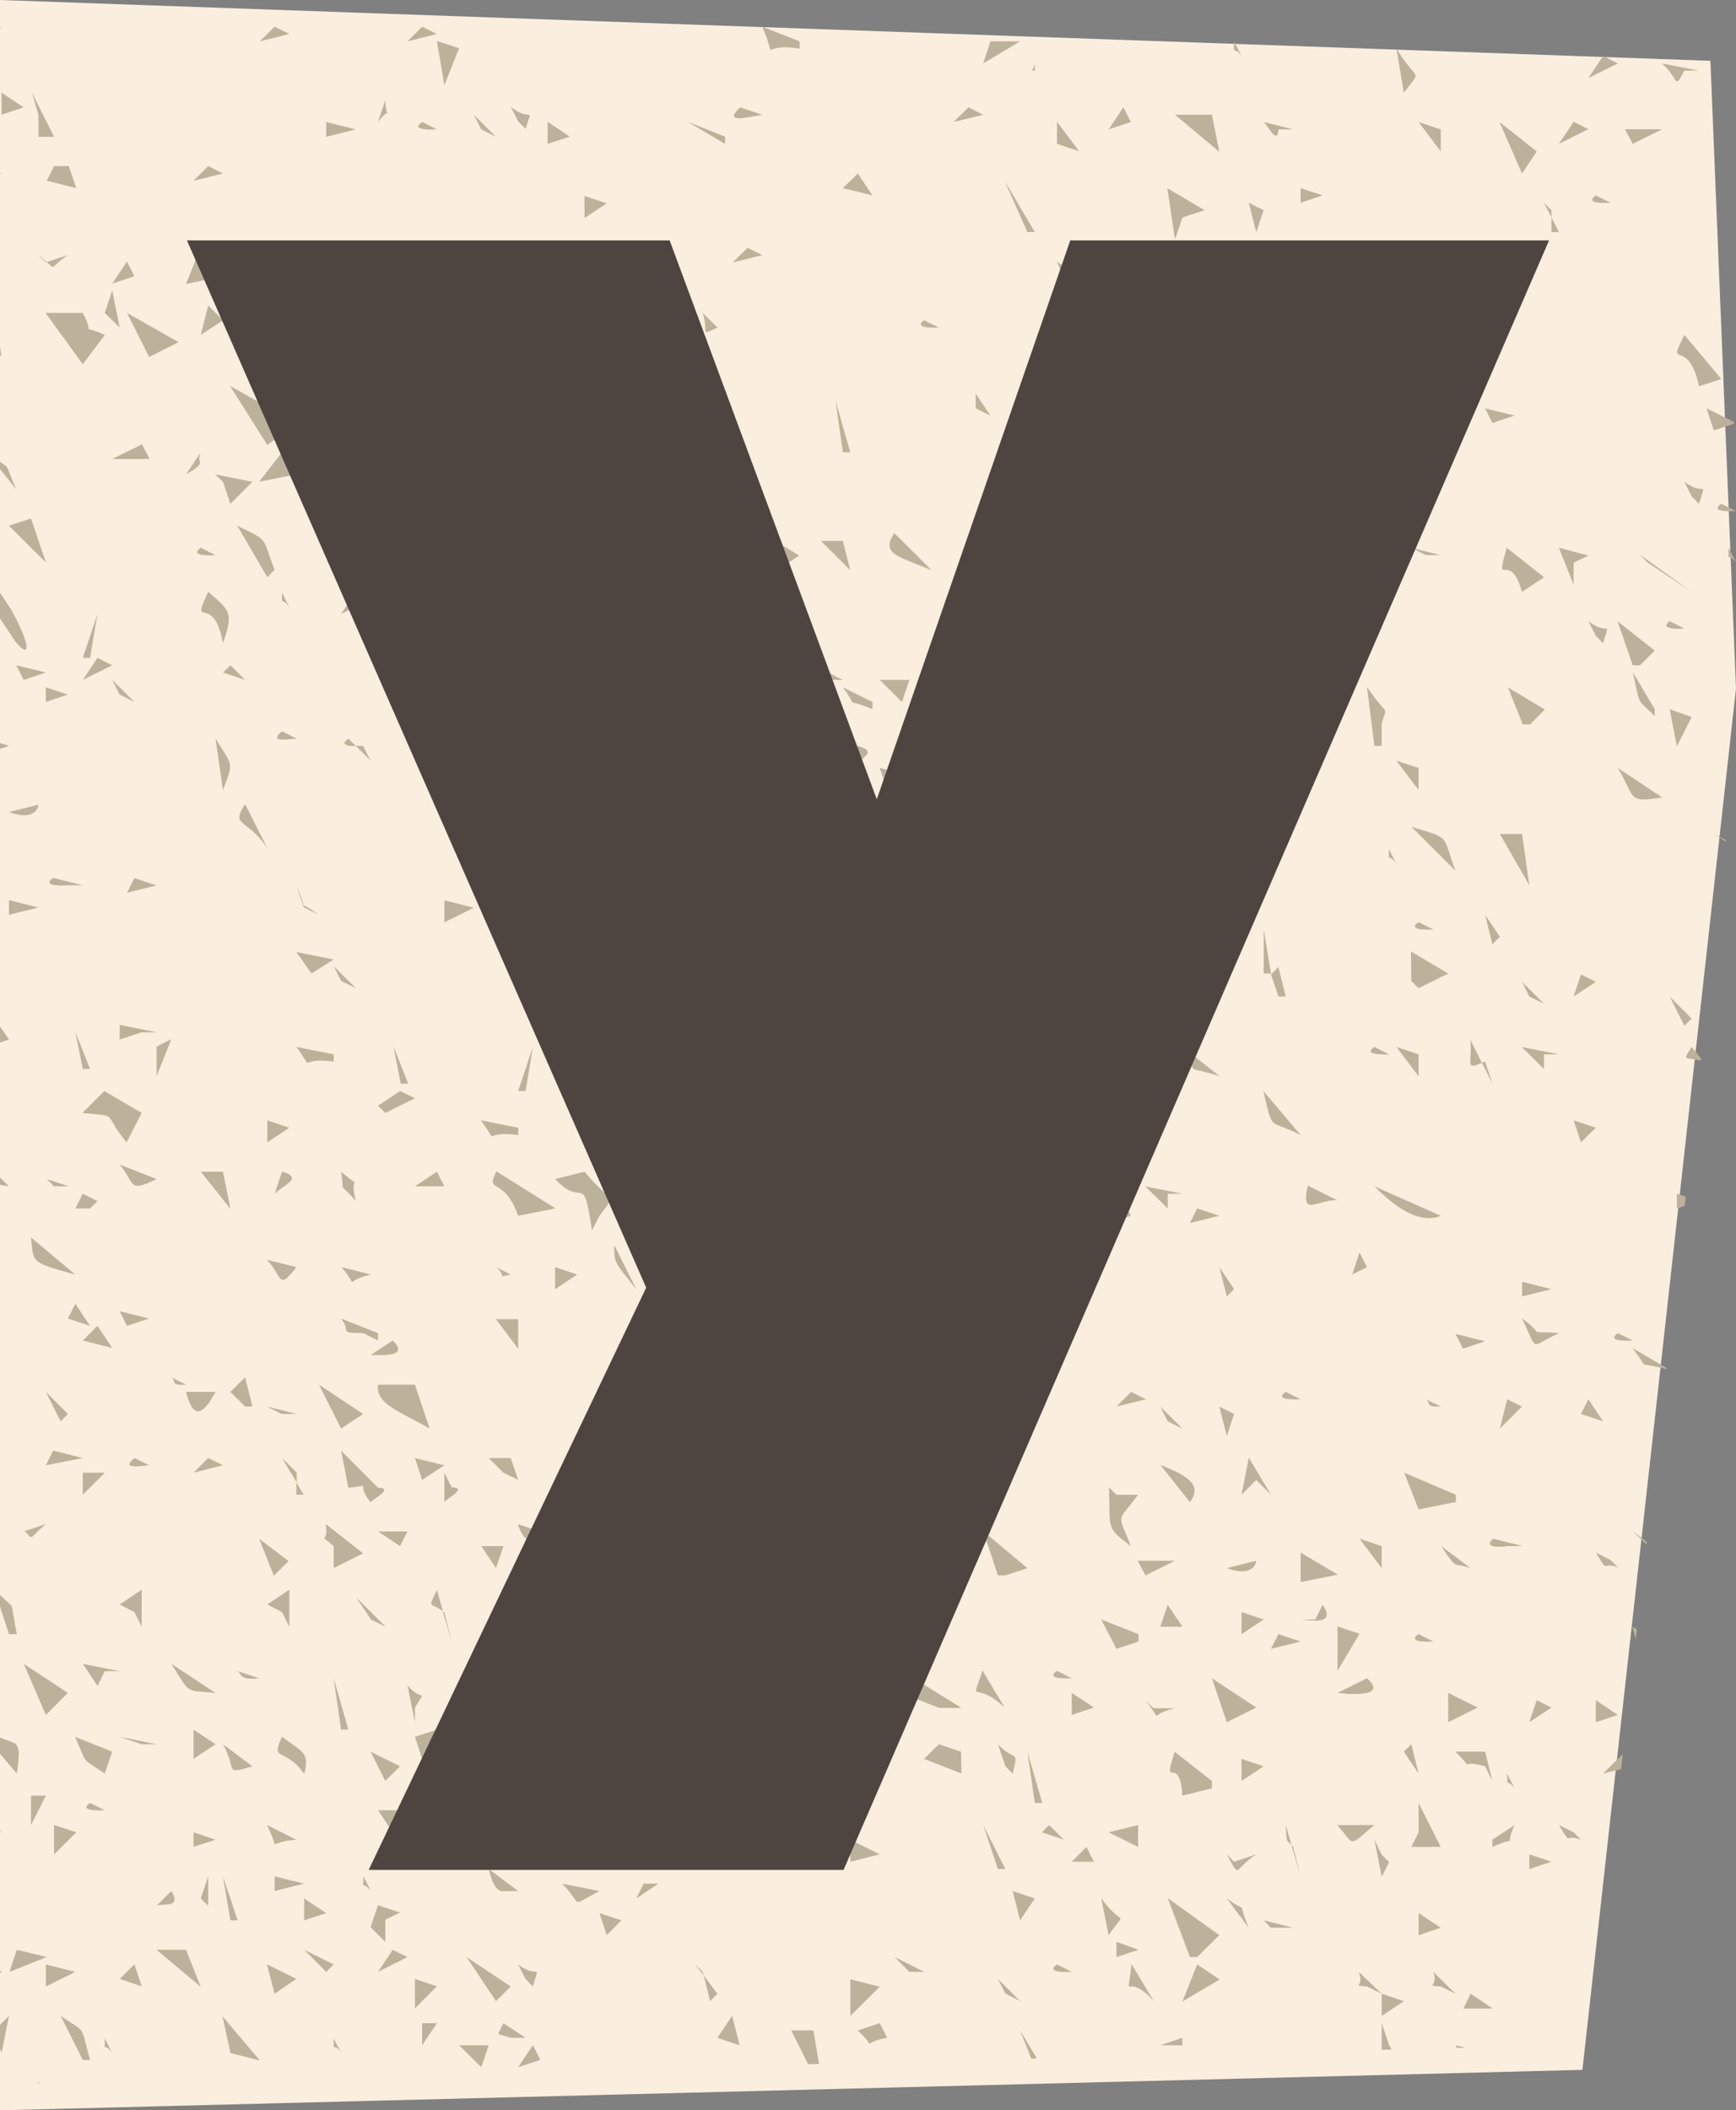 <?xml version="1.0" encoding="UTF-8"?><svg xmlns="http://www.w3.org/2000/svg" xmlns:xlink="http://www.w3.org/1999/xlink" height="79.0" overflow="hidden" preserveAspectRatio="xMidYMid meet" version="1.0" viewBox="1.0 0.0 65.0 79.0" width="65.0" zoomAndPan="magnify"><rect x="1.0" y="0.0" width="65.0" height="79.0" fill="#808080" stroke="none"/><defs><clipPath id="a"><path d="M704 622H771V702H704z"/></clipPath></defs><g clip-path="url(#a)" fill-rule="evenodd" transform="translate(-704 -622)"><g id="change1_1"><path d="M705 622 769.042 624.276 770 647.779 764.25 699.486 705 701Z" fill="#FAEEDE"/></g><g id="change2_1"><path d="M706.439 699.939 706.469 699.999 706.412 700ZM759.497 698.565 759.866 698.655 759.547 698.663ZM724.953 698.565 725.232 699.113 724.402 699.384ZM722.19 698.565 723.299 698.565 723.02 699.384ZM717.493 698.308 717.772 698.856C717.493 698.405 717.493 698.905 717.493 698.308ZM708.923 698.308 709.202 698.856C708.888 698.405 708.916 698.905 708.923 698.308ZM749.273 698.287 749.273 698.565 748.443 698.565ZM743.195 698.01 743.823 699.059 743.614 699.064ZM734.625 698.01 735.456 698.01 735.668 699.264 735.261 699.274ZM756.734 697.739 757.013 698.565 757.105 698.724 756.734 698.734ZM737.94 697.739 738.219 698.287C737.096 698.475 737.954 698.78 737.117 698.01ZM723.85 697.739 724.681 698.287 724.123 698.287C723.55 698.072 723.592 698.294 723.85 697.739ZM720.808 697.739 721.359 697.739 720.808 698.565ZM713.334 697.482 714.729 699.134 713.627 698.856ZM705.336 697.469 705.057 698.856 705 698.684 705 697.799ZM732.413 697.462 732.693 698.565 731.862 698.287ZM707.269 697.462C708.267 698.156 707.981 697.725 708.372 699.113L708.1 699.113ZM760.062 696.636 760.893 697.191 759.79 697.191ZM756.734 696.636 757.564 696.914 756.734 697.469ZM736.838 696.095 737.94 696.372 736.838 697.469ZM742.365 696.081 743.195 696.914 742.644 696.629ZM720.536 696.081 721.359 696.358 720.536 697.184ZM731.346 695.949 731.862 696.636 731.59 696.914ZM758.667 695.817 759.497 696.636 758.946 696.365C758.332 696.317 758.869 696.393 758.667 695.817ZM755.875 695.817 756.734 696.636 756.182 696.365C755.568 696.317 756.106 696.393 755.875 695.817ZM705 695.766 705.064 695.817 705 695.859ZM749.825 695.54 750.669 696.102 749.273 696.927ZM744.577 695.54 745.128 695.817C745.128 695.817 744.068 695.887 744.577 695.54ZM731.032 695.54 731.311 695.817 731.346 695.949ZM724.402 695.54C725.169 696.136 725.225 695.387 724.953 696.365L724.681 696.088ZM706.718 695.54 707.821 695.817 706.718 696.365ZM714.995 695.533 716.097 696.081 715.281 696.636ZM710.033 695.533 710.305 696.358 709.482 696.081ZM747.368 695.526 748.199 696.913C747.117 695.699 747.187 697.135 747.368 695.526ZM738.499 695.262 739.601 695.817 739.05 695.817ZM722.469 695.262 724.123 696.365 723.85 696.636 723.571 696.913ZM719.705 694.991 720.257 695.262 719.154 695.817ZM716.39 694.991 717.493 695.54 717.214 695.817ZM710.863 694.991 711.966 694.991 712.517 696.379ZM705.629 694.991 706.753 695.262 705.357 695.817ZM746.803 694.693 747.627 694.991 746.803 695.262ZM752.316 693.888 753.419 694.166 752.588 694.166ZM758.115 693.617 758.946 694.166 758.115 694.443ZM727.445 693.617 728.268 693.888 727.717 694.443ZM719.154 693.319 719.977 693.597 719.426 693.867 719.426 694.693 718.875 694.145ZM750.934 693.069C751.856 693.735 751.248 692.986 751.758 694.166ZM716.39 693.069 717.214 693.617 716.39 693.888ZM748.722 693.055 750.655 694.443 749.825 695.262 749.553 695.262ZM746.231 693.055C747.047 694.207 747.208 693.423 746.51 694.443ZM742.916 692.792 743.746 693.069 743.195 693.888ZM711.415 692.792C711.819 693.458 711.087 693.236 710.863 693.34ZM729.098 692.514 729.65 692.514 728.826 693.069ZM726.049 692.514 727.445 692.792C726.265 693.395 726.879 693.354 726.049 692.514ZM718.61 692.244 718.889 692.792C718.561 692.361 718.589 692.854 718.61 692.244ZM715.281 692.244 716.39 692.514 715.281 692.792ZM713.348 692.244 713.899 693.888 713.627 693.888ZM712.796 692.244 712.796 693.34 712.517 693.069ZM723.299 691.966 724.402 692.792 723.851 692.792C723.851 692.792 723.516 692.93 723.299 691.966ZM762.261 691.418 763.091 691.695 762.261 691.966ZM750.934 691.418 751.207 691.695 752.037 691.418C751.151 691.994 751.465 692.382 750.934 691.418ZM745.68 691.14 745.959 691.695 745.128 691.695ZM753.356 691.071C753.377 691.099 753.419 691.099 753.419 691.14L753.698 692.244C753.579 691.848 753.468 691.459 753.356 691.071ZM756.461 690.87 756.734 691.432 757.013 691.709 756.734 692.257ZM736.838 690.87 737.94 691.418 736.838 691.695ZM731.869 690.87 732.148 691.418 731.318 691.695ZM726.063 690.87 726.886 691.14 726.335 691.695ZM736.007 690.724C736.133 690.759 736.049 690.724 736.007 691.418ZM712.245 690.592 713.069 690.87 712.245 691.14ZM705 690.549 705.057 690.592 705 690.582ZM763.37 690.321 763.922 690.592 764.194 690.87C763.552 690.613 763.88 691.168 763.37 690.321ZM761.709 690.321C761.27 691.279 761.947 690.655 760.879 691.14L760.879 690.87ZM755.066 690.321 756.461 690.321C755.443 691.168 755.764 691.092 755.066 690.321ZM753.14 690.321C753.217 690.571 753.286 690.821 753.356 691.071 753.168 690.828 753.182 691.099 753.14 690.321ZM747.613 690.321 747.613 691.14 746.51 690.592ZM744.284 690.321 744.835 690.87 744.012 690.592ZM741.813 690.321 742.644 691.966 742.365 691.966ZM735.456 690.321 736.007 690.592 736.007 690.696C735.804 690.602 735.618 690.476 735.456 690.321ZM720.285 690.321 720.564 690.87 721.115 691.14C720.131 691.786 720.633 691.14 720.285 690.321ZM714.995 690.321 716.097 690.87C714.876 690.946 715.56 691.418 714.995 690.321ZM707.025 690.321 707.856 690.592 707.025 691.418ZM719.154 689.766 719.977 689.766 719.705 690.592ZM758.115 689.496 758.946 691.14 757.843 691.14 758.115 690.592ZM708.372 689.496 708.923 689.766C708.923 689.766 707.863 689.836 708.372 689.496ZM706.16 689.218 706.718 689.218 706.16 690.321ZM761.43 688.392 761.709 688.948C761.395 688.517 761.458 689.01 761.43 688.392ZM733.244 688.122C733.244 688.122 733.376 688.941 732.413 688.67ZM751.486 687.844 752.316 688.122 751.486 688.67ZM765.761 687.666 765.698 688.228 765.024 688.392ZM759.497 687.574 760.607 687.574 760.879 688.67 760.607 688.122C759.497 687.81 760.342 688.434 759.497 687.574ZM748.98 687.574 750.376 688.67 750.376 688.948 749.273 689.218C749.162 687.553 748.499 689.142 748.98 687.574ZM743.467 687.574 744.026 689.496 743.746 689.496ZM718.875 687.574 719.977 688.122 719.426 688.67ZM757.843 687.296 758.115 688.392 757.564 687.574ZM742.365 687.296C742.986 687.969 743.16 687.449 742.916 688.392L742.644 688.122ZM740.153 687.296 740.983 687.574 740.997 688.392 739.601 687.844ZM726.063 687.296 728.547 688.122 728.547 688.392 727.717 688.67ZM713.348 687.296 714.45 688.122C713.348 688.448 713.899 688.261 713.348 687.296ZM705 687.043 705.573 687.263C705.753 687.463 705.72 687.764 705.629 688.392L705 687.651ZM735.177 687.018C734.94 687.199 735.261 687.907 734.074 687.574ZM715.56 687.018C716.341 687.601 716.6 687.608 716.39 688.406 715.679 687.379 715.106 687.983 715.56 687.018ZM709.482 687.018 710.863 687.296 710.305 687.296ZM707.807 687.018 709.202 687.574 708.923 688.392C707.974 687.754 708.309 688.101 707.807 687.018ZM721.359 686.748C721.38 687.914 721.38 686.866 720.808 687.844L720.536 687.018ZM712.245 686.748 713.069 687.296 712.245 687.844ZM747.892 685.672 748.199 685.95 748.994 685.95C747.892 686.193 748.631 686.533 747.892 685.672ZM764.752 685.645 765.576 686.2 764.752 686.47ZM762.54 685.645 763.091 685.922 762.261 686.47ZM759.225 685.374 760.328 685.922 759.225 686.47ZM745.128 685.374 745.959 685.922 745.128 686.2ZM720.257 685.096C720.836 685.749 720.975 685.173 720.536 685.922L720.536 686.47ZM756.182 684.826C757.097 685.645 755.08 685.374 755.08 685.374ZM750.376 684.826 752.037 685.922 750.934 686.47ZM723.006 684.826 724.402 685.922C723.188 686.158 723.997 686.026 723.299 686.47ZM717.493 684.826 718.044 686.748 717.772 686.748ZM744.577 684.548 745.128 684.826C745.128 684.826 744.068 684.895 744.577 684.548ZM738.771 684.548 740.997 685.936 740.166 685.936C739.217 685.541 738.415 685.423 738.771 684.548ZM733.795 684.548C734.067 685.499 733.858 684.978 733.244 685.645ZM727.445 684.548 728.547 684.548 727.717 684.826ZM713.871 684.548 714.702 684.826C713.864 684.916 714.081 684.618 713.871 684.548ZM741.785 684.534 742.616 685.922C741.464 684.833 741.339 685.922 741.785 684.534ZM730.752 684.285 731.325 685.096 729.929 684.548ZM711.415 684.285 713.069 685.374C711.91 685.263 712.148 685.443 711.415 684.285ZM708.1 684.285 709.482 684.562 708.923 684.562 708.651 685.11ZM705.888 684.285 707.542 685.374 706.718 686.2ZM758.115 683.174 758.667 683.452C758.667 683.452 757.606 683.521 758.115 683.174ZM752.868 683.174 753.698 683.452 752.588 683.723ZM766.12 682.897 766.288 682.997 766.246 683.368ZM755.08 682.883 755.903 683.161 755.08 684.548ZM746.231 682.626 747.627 683.174 747.627 683.452 746.803 683.723ZM751.486 682.349 752.316 682.626 751.486 683.174ZM724.953 682.349C724.744 682.814 725.26 682.668 724.402 683.174ZM721.589 682.349 721.638 682.349 721.917 683.48C721.806 683.098 721.701 682.723 721.589 682.349ZM754.521 682.078C755.094 682.897 753.921 682.626 753.698 682.626L754.249 682.626ZM748.722 682.078 749.273 682.897 748.443 682.897ZM732.413 682.078 733.523 682.897 733.523 683.174 732.692 683.452ZM737.389 681.8C738.101 682.536 737.905 682.099 738.219 683.452L737.94 683.452ZM734.109 681.8 734.94 682.897 734.074 682.626ZM723.85 681.8 724.402 682.078C723.774 682.099 724.06 681.946 723.85 681.8ZM718.337 681.8 719.44 682.897 718.889 682.626ZM705 681.709 705.421 682.099C705.49 682.248 705.49 682.48 705.629 683.174L705.336 683.174 705 682.141ZM726.872 681.523 728.268 683.174 727.165 683.174ZM721.359 681.523 721.589 682.321C721.143 681.967 720.982 682.272 721.359 681.523ZM715.832 681.509 715.832 682.897 715.56 682.349 715.009 682.064ZM710.305 681.509 710.305 682.897 710.033 682.349 709.482 682.064ZM752.037 680.427C752.037 680.427 751.995 681.086 750.934 680.704ZM747.599 680.427 748.994 680.427 747.892 680.975ZM764.752 680.121 765.303 680.399 765.576 680.676C764.954 680.42 765.262 680.975 764.752 680.121ZM753.698 680.121 755.094 680.947 753.698 681.225ZM758.96 679.878 760.062 680.704C759.365 680.447 759.623 680.857 758.96 679.878ZM739.322 679.878 739.88 680.149 739.601 680.975ZM723.02 679.878 723.85 679.878 723.571 680.704ZM734.074 679.865 734.905 679.865 734.074 681.252ZM760.907 679.601 762.016 679.878 761.458 679.878C761.458 679.878 760.432 680.024 760.907 679.601ZM755.903 679.601 756.734 679.878 756.734 680.704ZM731.862 679.601C731.653 680.232 732.008 680.01 731.311 680.704ZM714.702 679.601 715.804 680.44 715.253 680.989ZM729.915 679.33 731.311 679.33 730.759 679.878 729.65 680.427ZM719.154 679.33 720.257 679.33 719.977 679.878ZM741.813 679.316 743.467 680.704 742.644 680.975 742.365 680.975ZM766.12 679.302 766.658 679.725 766.647 679.818ZM738.771 679.302 739.322 679.573 738.499 680.121ZM727.996 679.053 728.547 679.878 727.445 679.601ZM724.388 679.053C725.979 679.608 726.733 679.594 725.784 681.252 725.609 678.948 724.849 680.468 724.388 679.053ZM717.2 679.053 718.596 680.149 717.493 680.704 717.493 679.878C716.837 679.302 717.319 679.913 717.2 679.053ZM706.718 679.053C706.02 679.635 706.285 679.663 705.923 679.316ZM746.524 677.679 746.803 677.956 747.613 677.956C746.81 679.046 746.838 678.581 747.341 679.878 746.419 679.171 746.566 679.309 746.524 677.679ZM732.692 677.665 732.972 679.053 732.692 679.053ZM716.097 677.498C716.188 677.651 716.279 677.804 716.377 677.956L716.097 677.956ZM740.571 677.346 740.711 677.373 741.269 678.199ZM757.578 677.131 759.511 677.956 759.511 678.227 758.115 678.504ZM733.244 677.131 734.074 677.956 733.523 677.679ZM727.165 677.131 727.996 677.956 727.445 678.227ZM721.638 677.131 721.917 677.679C722.532 677.7 721.75 678.081 721.638 678.227ZM708.1 677.131 708.923 677.131 708.1 677.956ZM737.389 676.853 737.94 677.131C737.326 677.151 737.598 676.999 737.389 676.853ZM748.443 676.839C749.281 677.172 750.09 677.533 749.553 678.227ZM740.153 676.825 740.571 677.346C740.097 677.269 740.522 677.478 740.153 676.825ZM734.94 676.582 735.735 678.775 734.074 677.131ZM723.299 676.582 724.123 676.582 724.402 677.401 723.851 677.131ZM720.536 676.582 721.638 676.853 720.808 677.401ZM715.56 676.582 716.111 677.131 716.111 677.498ZM712.796 676.582 713.348 676.853 712.245 677.131ZM710.033 676.582 710.584 676.853C710.096 676.902 709.558 676.978 710.033 676.582ZM751.758 676.569 752.588 677.956 752.037 677.401 751.486 677.956ZM717.772 676.305 719.154 677.693C719.768 677.713 718.986 678.095 718.875 678.241 718.254 677.464 719.035 677.609 718.044 677.693ZM706.99 676.305 708.1 676.582 706.718 676.853ZM750.655 674.653 751.207 674.931 750.934 675.757ZM748.443 674.653 749.273 675.479 748.722 675.208ZM729.098 674.653 729.65 674.931C729.65 674.931 728.589 675.007 729.098 674.653ZM714.995 674.653 716.097 674.931 715.546 674.931ZM764.473 674.383 765.024 675.208 764.194 674.931ZM761.43 674.383 761.989 674.653 761.158 675.479ZM758.395 674.383 758.946 674.653C758.325 674.681 758.604 674.529 758.395 674.383ZM731.038 674.383 732.148 674.931 731.318 675.479ZM753.14 674.105 753.698 674.383C753.698 674.383 752.637 674.459 753.14 674.105ZM747.354 674.105 747.906 674.383 746.803 674.653ZM711.966 674.105 713.069 674.105C712.608 674.973 712.231 675.174 711.966 674.105ZM706.718 674.105 707.542 674.931 707.269 675.208ZM742.086 673.835 743.195 675.479 742.365 675.479ZM730.752 673.835C730.752 673.835 730.752 674.494 729.643 674.105ZM719.154 673.835 720.536 673.835 721.087 675.479C720.096 674.889 719.042 674.584 719.154 673.835ZM716.942 673.835 718.596 674.931 717.772 675.479ZM714.178 673.557 714.45 674.653 714.178 674.653 713.627 674.105ZM711.415 673.557 711.966 673.835C711.345 673.876 711.624 673.703 711.415 673.557ZM766.12 672.461 767.393 673.208 767.389 673.251 766.809 673.12C766.391 673.053 766.669 673.153 766.12 672.461ZM737.94 672.211 739.05 672.488 739.05 672.731C737.843 672.488 738.652 673.182 737.94 672.211ZM719.705 672.183C720.424 672.87 719.014 672.703 718.875 672.731ZM732.713 672.155 733.544 674.931 733.265 674.355 732.713 674.355ZM759.497 671.933 760.607 672.211 759.776 672.488ZM765.576 671.906 766.134 672.183C766.134 672.183 765.073 672.26 765.576 671.906ZM708.651 671.635 709.202 672.461 708.1 672.183ZM723.571 671.385 724.402 671.385 724.402 672.488ZM761.989 671.357C762.966 672.065 762.044 671.795 763.384 671.906 762.254 672.391 762.624 672.697 761.989 671.357ZM743.167 671.357 743.719 671.635 742.616 672.183ZM740.153 671.357 740.983 672.183 740.153 672.183ZM729.098 671.357C730.201 672.044 729.971 671.635 729.929 672.745ZM717.758 671.357 719.154 671.906 719.154 672.183 718.596 671.906C717.605 671.899 718.191 671.829 717.758 671.357ZM709.482 671.087 710.584 671.357 709.754 671.635ZM707.821 670.809 708.372 671.635 707.542 671.357ZM761.989 669.983 763.091 670.261 761.989 670.532ZM739.322 669.713 740.432 669.984 739.601 670.261ZM736.838 669.713 737.668 669.984 736.838 670.261ZM750.655 669.435 751.207 670.261 750.934 670.532ZM725.784 669.435 726.614 669.713 725.784 670.261ZM723.571 669.435 724.123 669.713C723.516 669.831 724.046 669.831 723.571 669.435ZM717.786 669.435 718.889 669.713C717.765 669.956 718.512 670.296 717.786 669.435ZM742.086 669.158 743.195 669.435 743.195 669.713C742.351 669.713 742.763 670.192 742.086 669.158ZM731.311 669.158 732.148 669.713 731.311 669.983ZM714.995 669.158 716.097 669.435C715.4 670.33 715.595 669.803 714.995 669.158ZM755.903 668.887 756.182 669.435 755.631 669.713ZM745.128 668.609 745.68 670.532 745.407 670.532ZM733.244 668.609 733.523 669.713 733.244 669.158ZM727.996 668.609 728.826 670.261C727.961 669.199 728.003 669.255 727.996 668.609ZM706.16 668.325 707.821 669.713C706.111 669.248 706.265 669.276 706.16 668.325ZM749.825 667.236 750.655 667.513 749.553 667.784ZM747.061 666.965 747.341 667.513 746.51 667.784ZM741.262 666.965 741.813 667.236 740.704 667.513ZM735.456 666.965 736.007 666.965 735.456 667.784ZM767.788 666.687 768.117 666.798 768.078 667.141 767.788 667.236ZM708.1 666.687 708.651 666.965 708.372 667.236 707.821 667.236ZM756.461 666.41 758.946 667.513C758.08 667.867 757.117 667.069 756.461 666.41ZM747.878 666.41 749.273 666.688 748.722 666.688 748.722 667.236ZM743.453 666.41 744.849 667.236 744.849 667.513 743.746 668.061ZM753.97 666.382 755.08 666.937C754.403 666.861 753.663 667.631 753.97 666.382ZM706.753 666.139 707.576 666.41 707.025 666.41ZM731.311 666.112 732.42 666.112 732.148 666.937ZM705 666.08 705.336 666.41 705 666.354ZM726.886 665.862C727.898 667.083 728.101 666.646 727.445 667.513L727.165 668.061C726.823 665.765 726.858 667.284 725.784 666.139ZM721.359 665.862 721.638 666.41 720.536 666.41ZM717.772 665.862C718.7 666.674 718.023 665.772 718.324 666.965 717.64 666.139 717.919 666.833 717.772 665.862ZM715.56 665.862C716.404 666.091 715.588 666.375 715.281 666.688ZM712.517 665.862 713.348 665.862 713.627 667.25ZM723.585 665.848 725.798 667.236 724.402 667.513C723.85 665.973 723.16 666.743 723.585 665.848ZM709.468 665.591 710.863 666.139C709.747 666.694 710.068 666.243 709.468 665.591ZM733.781 664.217 735.177 664.488 735.177 664.765C733.711 664.516 734.681 665.189 733.781 664.217ZM728.547 664.217 729.378 664.217 728.547 665.036ZM763.922 663.94 764.752 664.217 764.194 664.765ZM723.006 663.94 724.402 664.217 724.402 664.488C722.929 664.294 723.774 664.987 723.006 663.94ZM715.009 663.94 715.832 664.217 715.009 664.765ZM746.51 663.391 747.906 663.94 746.803 664.217ZM732.692 663.391 733.795 663.662 732.972 663.94ZM730.752 663.391 731.304 663.94 730.473 663.662ZM752.302 662.843 753.698 664.488C752.477 663.863 752.686 664.439 752.302 662.843ZM719.977 662.843 720.536 663.114 719.426 663.662 719.154 663.391ZM708.909 662.843 710.305 663.662 709.74 664.765C708.784 663.614 709.544 663.815 708.086 663.662ZM760.607 661.74 760.879 662.566C760.753 662.309 760.621 662.045 760.488 661.789ZM768.339 661.192 768.699 661.64 768.693 661.701 768.172 661.613C768.093 661.58 768.14 661.494 768.339 661.192ZM761.975 661.192 763.37 661.469 762.812 661.469 762.812 662.018ZM757.285 661.192 758.115 661.469 758.115 662.288ZM756.461 661.192 757.013 661.469C757.013 661.469 755.952 661.539 756.461 661.192ZM749.273 661.192 750.669 662.288C749.218 661.823 749.971 662.378 749.273 661.192ZM727.165 661.192C727.919 662.163 727.563 661.386 727.717 662.843L727.165 662.288ZM724.953 661.192 724.681 662.843 724.402 662.843ZM716.097 661.192 717.493 661.469 717.493 661.74C716.021 661.546 716.872 662.24 716.097 661.192ZM719.733 661.178 720.285 662.566 720.005 662.566ZM760.048 660.914 760.488 661.789C759.804 662.08 760.153 661.747 760.048 660.914ZM742.644 660.914 743.195 661.469 742.365 661.192ZM711.415 660.9 710.863 662.288 710.863 661.178ZM739.322 660.644 740.983 661.192 740.153 661.192C739.531 660.942 739.825 661.49 739.322 660.644ZM726.063 660.644 727.165 660.914 726.614 660.914ZM707.821 660.63 708.372 662.018 708.1 662.018ZM705 660.421 705.336 660.914 705 661.027ZM709.482 660.366 710.863 660.644 710.305 660.644 709.482 660.914ZM767.516 659.305 768.339 660.13 768.067 660.401ZM761.989 658.756 762.812 659.575 762.261 659.305ZM728.533 658.722 729.929 658.722C728.91 659.568 729.238 659.492 728.533 658.722ZM764.194 658.479 764.752 658.756 763.922 659.305ZM752.868 658.201 753.14 659.305 752.868 659.305 752.588 658.479ZM747.061 658.167 747.892 658.444 747.061 658.722ZM717.493 658.167 718.324 658.992 717.772 658.722ZM741.534 657.917 742.365 658.992 741.813 658.444C741.269 658.153 741.22 658.402 741.534 657.917ZM736.286 657.917 737.389 659.027 737.117 659.305 737.117 659.54 736.838 659.54ZM733.244 657.917 734.353 659.54C732.888 658.52 733.174 658.833 733.244 657.917ZM744.577 657.896 745.128 658.167 744.577 658.722C744.263 657.958 744.116 658.611 744.577 657.896ZM716.097 657.639 717.493 657.917 716.663 658.444ZM757.829 657.618 759.225 658.444 758.115 658.992 757.843 658.722ZM752.316 656.793 752.588 658.444 752.316 658.444ZM758.115 656.522 758.667 656.793C758.667 656.793 757.606 656.869 758.115 656.522ZM744.577 656.251 745.128 656.529C745.128 656.529 744.068 656.598 744.577 656.251ZM737.94 656.251 738.771 656.251 738.219 657.355 738.219 656.529ZM760.607 656.244 761.158 657.07 760.879 657.348ZM746.51 656.244C746.887 656.737 746.747 656.342 746.789 656.793L746.51 657.348ZM727.165 655.974 727.996 656.522 727.165 656.793ZM732.413 655.703 732.692 656.529 732.692 657.07ZM721.638 655.703 722.741 655.981 721.638 656.529ZM705.336 655.696 706.439 655.974 705.336 656.244ZM737.389 655.148 737.94 655.419C737.94 655.419 736.88 655.495 737.389 655.148ZM728.547 655.148 729.65 655.419C728.512 655.433 729.357 655.911 728.547 655.148ZM725.784 655.148 726.886 655.419 726.063 655.696ZM743.181 655.141 744.012 656.529 743.453 655.689C743.146 655.259 743.181 655.752 743.181 655.141ZM733.781 655.141 735.177 655.141 735.177 656.529ZM716.097 655.141C716.621 656.321 716.021 655.578 716.928 656.238L716.377 655.967ZM710.033 654.87 710.863 655.148 709.754 655.419ZM706.99 654.864 708.1 655.141 707.542 655.141C707.542 655.141 706.481 655.224 706.99 654.864ZM723.85 654.857 723.85 656.244 723.571 656.244 723.02 655.134ZM756.999 653.774 757.271 654.322C756.978 653.892 757.006 654.385 756.999 653.774ZM745.128 653.497 745.959 653.497 745.128 654.322ZM729.098 653.497 729.65 653.774C729.65 653.774 728.589 653.85 729.098 653.497ZM769.169 653.226 769.624 653.451 769.618 653.504ZM740.153 653.226 740.432 653.774 739.322 654.045ZM761.158 653.219 761.989 653.219 762.261 655.141ZM757.843 652.948C759.365 653.42 758.974 653.205 759.497 654.6ZM750.104 652.948 750.934 653.774 750.376 653.497ZM742.086 652.948 743.746 654.045C742.197 653.684 742.79 654.052 742.086 652.948ZM725.77 652.928 727.165 653.476 727.165 653.753C725.77 653.392 726.502 653.871 725.77 652.928ZM727.996 652.4 727.996 652.948C727.605 652.948 727.919 653.115 727.165 652.671ZM706.439 652.123C706.439 652.123 706.397 652.782 705.336 652.4ZM735.456 652.102 736.007 653.753 735.735 653.753ZM714.178 652.102 715.009 653.753C714.255 652.615 713.613 652.962 714.178 652.102ZM732.692 651.012 732.692 652.4 732.413 652.4ZM765.576 650.749 767.236 651.852C765.904 652.067 766.252 651.873 765.576 650.749ZM743.467 650.749 744.026 651.574 743.746 651.852ZM737.94 650.749 739.05 651.026 738.219 651.574ZM757.285 650.478 758.115 650.749 758.115 651.574ZM727.717 650.478C728.121 651.137 727.389 650.922 727.165 651.026ZM748.443 650.201 749.553 651.297 748.994 650.749ZM740.153 649.923C740.683 650.929 740.376 650.173 739.88 651.026ZM737.117 649.923C737.961 650.152 737.145 650.437 736.838 650.749ZM734.06 649.923C735.1 650.457 734.758 649.639 735.456 651.026ZM718.323 649.923 718.596 649.923 718.875 650.471ZM705 649.813 705.336 649.923 705 650.036ZM728.547 649.652 729.65 649.923 729.098 650.201ZM721.087 649.652 721.638 649.923C721.638 649.923 720.578 649.999 721.087 649.652ZM718.044 649.652 718.324 649.93C718.044 649.93 717.702 649.902 718.044 649.652ZM713.069 649.652C713.732 650.707 713.746 650.52 713.348 651.574ZM715.56 649.375 716.111 649.652C715.623 649.694 715.085 649.77 715.56 649.375ZM767.516 648.549 768.339 648.84 767.788 649.937ZM761.458 647.73 762.84 648.563 762.289 649.118 762.017 649.118ZM736.559 647.73 737.668 648.278 737.668 648.549C736.475 648.049 737.235 648.639 736.559 647.73ZM731.032 647.73 732.141 648.278 731.862 650.478ZM706.718 647.73 707.542 648.001 706.718 648.278ZM756.182 647.716C757.027 648.945 756.929 648.327 756.734 649.104L756.734 649.923 756.461 649.923ZM744.298 647.453 745.959 648.549C744.758 648.334 744.388 648.202 744.298 647.453ZM737.94 647.453 739.05 647.453 738.771 648.278ZM709.202 647.453 710.033 648.278 709.482 648.001ZM747.341 647.175 747.892 648.278 747.061 647.73ZM736.007 647.175 736.559 647.453C736.559 647.453 735.498 647.508 736.007 647.175ZM732.399 647.175 733.795 647.175 733.244 648.278 732.413 648.001ZM766.134 647.161 766.957 648.549 766.957 648.813C766.252 648.077 766.448 648.549 766.134 647.161ZM713.627 646.905 714.178 647.453 713.348 647.175ZM705.608 646.905 706.718 647.175 705.888 647.453ZM708.651 646.627 709.202 646.905 708.1 647.453ZM767.516 645.253 768.067 645.531C768.067 645.531 767.041 645.607 767.516 645.253ZM765.562 645.253 766.957 646.356 766.406 646.904 766.134 646.904ZM764.473 645.253C765.255 645.857 765.296 645.128 765.024 646.079L764.752 645.801ZM730.48 645.253 731.031 645.531C731.031 645.531 729.971 645.607 730.48 645.253ZM727.717 645.253 728.547 645.531 728.268 646.079 727.445 645.531ZM708.651 644.982 708.372 646.627 708.1 646.627ZM748.443 644.733 749.273 645.531 748.722 645.253ZM754.249 644.705 754.801 644.982 753.698 645.531ZM751.486 644.705 752.037 644.982 751.207 645.801ZM745.973 644.705C746.747 645.364 746.44 645.357 747.627 645.801L747.627 646.079 746.231 646.356C746.049 644.691 745.491 646.308 745.973 644.705ZM731.862 644.427 732.413 644.982 731.862 644.982ZM726.063 644.427 726.886 644.705 726.063 644.982ZM720.285 644.427 721.666 644.705 720.836 644.982ZM705 644.188 705.416 644.818C705.842 645.574 706.084 646.244 705.956 646.315 705.892 646.351 705.748 646.23 705.567 646.006L705 645.147ZM715.56 644.185 715.832 644.733C715.525 644.275 715.553 644.767 715.56 644.185ZM718.324 644.157 718.875 644.427 717.772 644.982ZM712.796 644.157C713.585 644.844 713.766 644.892 713.348 646.079 712.999 644.108 712.099 645.662 712.796 644.157ZM756.461 644.143 756.734 645.531 756.182 645.531ZM753.97 642.783 754.801 643.609 754.521 643.609ZM723.02 642.783 723.85 643.067 723.02 643.345ZM766.406 642.769 768.339 644.157 766.685 643.054ZM769.721 642.505 770 643.054C769.686 642.651 769.714 643.123 769.721 642.505ZM763.37 642.505 764.473 642.797 763.922 643.067 763.922 643.893ZM761.416 642.505 762.812 643.609 761.988 644.157C761.507 642.484 760.949 644.178 761.416 642.505ZM757.843 642.505 758.946 642.783 758.395 642.783ZM712.517 642.505 713.069 642.783C713.069 642.783 712.008 642.859 712.517 642.505ZM735.735 642.249 736.558 642.249 736.838 643.345ZM754.787 642.235 756.182 642.505C755.485 642.776 755.261 643.393 754.787 642.235ZM746.51 642.235 748.722 642.783 748.722 643.609ZM738.485 641.957 739.88 643.345C738.624 642.818 737.961 642.741 738.485 641.957ZM733.544 641.957 734.926 642.797 734.095 643.345ZM719.705 641.693 720.808 642.797 720.536 643.067 720.536 643.345C719.307 641.957 719.119 642.949 719.705 641.693ZM730.48 641.68 731.311 642.783C730.194 642.033 730.159 642.651 730.48 641.68ZM727.717 641.68 728.268 641.957C728.268 641.957 727.207 642.033 727.717 641.68ZM713.885 641.68C715.106 642.29 714.785 642.054 715.281 643.331L715.009 643.609ZM706.16 641.409 706.718 643.054 705.336 641.68ZM769.449 640.861 770 641.131C770 641.131 768.939 641.208 769.449 640.861ZM758.115 640.583 758.395 641.131C758.08 640.701 758.108 641.201 758.115 640.583ZM768.067 640.035C768.849 640.632 768.89 639.875 768.618 640.861L768.339 640.583ZM721.917 640.021 722.19 640.569 721.359 640.569ZM713.055 639.757 714.45 640.035 713.627 640.861 713.348 640.035ZM745.114 639.744 746.51 639.744 746.51 641.131 746.231 641.131ZM751.486 639.487 751.758 640.035C751.451 639.605 751.479 640.098 751.486 639.487ZM705 639.285 705.23 639.449C705.326 639.582 705.364 639.775 705.608 640.32L705 639.554ZM726.335 639.209 727.165 639.487 726.063 639.758ZM721.087 639.209 721.638 639.487C721.024 639.508 721.324 639.584 721.087 639.209ZM729.357 639.182 729.908 640.306 729.357 640.035ZM717.493 638.932C718.798 639.577 719.335 639.813 718.889 641.409ZM715.56 638.932 716.097 639.757 714.702 640.035ZM712.517 638.932C712.308 639.397 712.824 639.258 711.966 639.757ZM723.299 638.904 723.571 639.182C724.43 639.529 724.102 639.008 724.402 640.569L724.123 640.569ZM710.319 638.633 710.598 639.182 709.202 639.182ZM768.897 637.287 769.915 637.793 769.918 637.863 769.169 638.113ZM760.607 637.287 761.709 637.558 760.879 637.835ZM746.51 637.287 747.341 637.287C746.58 637.62 747.075 637.884 746.51 637.287ZM718.044 637.287 718.323 637.835C718.01 637.405 718.037 637.898 718.044 637.287ZM736.286 637.01 736.838 638.932 736.559 638.932ZM741.534 636.739 742.086 637.558 741.534 637.287ZM730.752 636.739 731.304 638.384 731.025 638.384ZM713.613 636.448 716.097 637.835 715.009 638.661ZM746.803 635.088 747.354 635.365C747.354 635.365 746.294 635.435 746.803 635.088ZM705 634.97 705.057 635.365 705 635.279ZM721.638 634.81 722.469 635.088 721.638 635.365ZM768.067 634.539 769.449 636.184 768.618 636.461C768.199 634.539 767.369 635.927 768.067 634.539ZM716.649 634.539 717.2 635.365 716.097 635.088ZM759.776 634.262 760.607 636.184 760.328 636.184C759.811 634.324 760.097 635.788 758.946 634.81ZM756.999 634.262 758.395 635.088 757.564 635.913ZM754.249 634.262 754.521 634.81C753.977 634.519 753.9 634.775 754.249 634.262ZM718.61 634.262 719.168 634.539 718.889 635.365ZM729.378 634.248 729.929 635.636 729.65 635.636ZM739.601 633.991 740.153 634.262C740.153 634.262 739.127 634.324 739.601 633.991ZM731.311 633.714 731.862 634.262C731.157 634.595 731.555 634.449 731.311 633.714ZM723.571 633.714 724.416 633.991 723.02 634.262ZM720.257 633.714 721.359 633.991C720.236 634.179 721.094 634.477 720.257 633.714ZM715.56 633.714 715.832 634.262 715.009 634.262ZM709.754 633.714 711.687 634.81 710.584 635.365ZM706.704 633.714 708.1 633.714C708.637 634.748 707.863 634.047 708.923 634.54L708.1 635.636ZM712.796 633.436 713.348 633.991 712.517 634.54ZM709.202 632.874 709.482 634.262 708.923 633.714ZM747.084 632.058 746.803 632.617 747.075 632.062ZM744.577 631.792 745.68 632.617 745.407 632.888 745.128 633.165ZM717.772 631.792C717.556 632.25 718.072 632.111 717.214 632.617ZM709.754 631.792 710.033 632.34 709.202 632.617ZM755.352 631.549 756.182 632.062 755.631 632.062C755.087 631.771 755.01 632.028 755.352 631.549ZM752.588 631.549 753.14 632.111 753.698 632.937ZM747.341 631.549C747.588 631.715 747.66 631.779 747.6 631.834L747.084 632.058ZM707.542 631.549C706.816 632.048 707.102 632.111 706.753 631.812ZM706.439 631.549C706.553 631.631 706.658 631.724 706.753 631.826L706.718 631.826ZM761.158 631.514 761.709 631.792C761.709 631.792 760.649 631.868 761.158 631.514ZM732.992 631.278 733.544 631.549 732.434 631.826ZM750.104 631.243 750.655 632.888 750.376 632.888ZM722.469 631.243 724.123 632.062 723.299 632.34 723.299 633.436 723.02 633.436ZM718.596 631.243 719.991 631.243 718.889 631.792ZM712.517 631.243 713.348 632.34 711.966 632.631ZM714.164 631.001C715.483 631.549 714.674 631.493 715.56 631.549L714.702 632.617ZM725.232 630.987 726.063 632.374 725.504 631.549C724.953 631.243 724.967 631.549 725.232 630.987ZM763.091 630.14 763.37 630.688 763.091 630.688ZM762.812 629.592 763.091 629.87 763.091 630.14ZM751.758 629.592 752.316 629.87 752.037 630.688ZM726.886 629.335 727.717 629.613 726.886 630.161ZM764.752 629.314 765.303 629.592C765.303 629.592 764.25 629.668 764.752 629.314ZM753.698 629.044 754.521 629.314 753.698 629.592ZM748.708 629.044 750.104 629.87 749.273 630.14 748.994 630.966ZM742.616 628.773 743.746 630.688 743.467 630.688ZM737.117 628.496 737.668 629.314 736.559 629.044ZM705 628.467 705.057 628.496 705 628.498ZM712.796 628.218 713.348 628.496 712.245 628.766ZM707.025 628.218 707.576 628.218 707.856 629.044 706.753 628.766ZM765.841 626.837 767.236 626.837 766.134 627.385ZM761.144 626.567 762.54 627.67 761.988 628.496ZM758.115 626.567 758.946 626.844 758.946 627.67ZM752.316 626.567 753.419 626.844 752.868 626.844C752.84 627.462 752.463 626.692 752.316 626.567ZM720.808 626.567 721.359 626.844C721.359 626.844 720.285 626.92 720.808 626.567ZM717.214 626.567 718.323 626.844 717.214 627.122ZM763.922 626.56 764.473 626.837 763.37 627.385ZM744.577 626.56 745.407 627.663 744.577 627.385ZM730.752 626.56 732.148 627.115 732.148 627.385ZM725.504 626.56 726.335 627.115 725.504 627.385ZM748.994 626.296 750.376 626.296 750.655 627.684ZM722.741 626.296 723.571 627.122 723.02 626.844ZM747.061 626.018 747.341 626.567 746.51 626.844ZM741.262 626.018 741.813 626.296 740.704 626.567ZM732.713 626.018 733.544 626.296C732.909 626.407 732.064 626.622 732.713 626.018ZM724.123 625.998C724.904 626.622 724.953 625.894 724.681 626.823L724.402 626.546ZM719.426 625.748C719.454 626.615 719.684 625.88 719.154 626.567ZM706.195 625.47 707.025 627.122 706.439 627.122 706.439 626.296ZM705.057 625.47 705.888 626.018 705.057 626.296ZM767.222 624.374 768.618 624.645 768.067 624.645C767.655 625.415 767.892 624.943 767.222 624.374ZM743.746 624.291 743.746 624.645 743.635 624.645C743.712 624.543 743.751 624.418 743.746 624.291ZM765.024 624.096 765.576 624.374 764.473 624.922ZM757.285 623.819C758.087 625.137 758.262 624.526 757.564 625.47ZM751.207 623.548 751.486 624.096C751.172 623.666 751.2 624.159 751.207 623.548ZM742.086 623.548 743.195 623.548 741.813 624.374ZM721.359 623.534 722.19 623.805 721.638 625.193ZM733.544 623 734.94 623.548 734.94 623.819C733.314 623.569 734.172 624.464 733.544 623ZM720.808 623 721.359 623.271 720.257 623.548ZM715.281 623 715.832 623.271 714.729 623.548ZM705.071 623 705 623.054 705 623.023Z" fill="#BCB29C"/></g><g id="change3_1"><path d="M712 631 730.073 631 737.829 651.919 745.073 631 763 631 736.585 692 718.805 692 729.195 670.204 712 631Z" fill="#4F4540"/></g></g></svg>